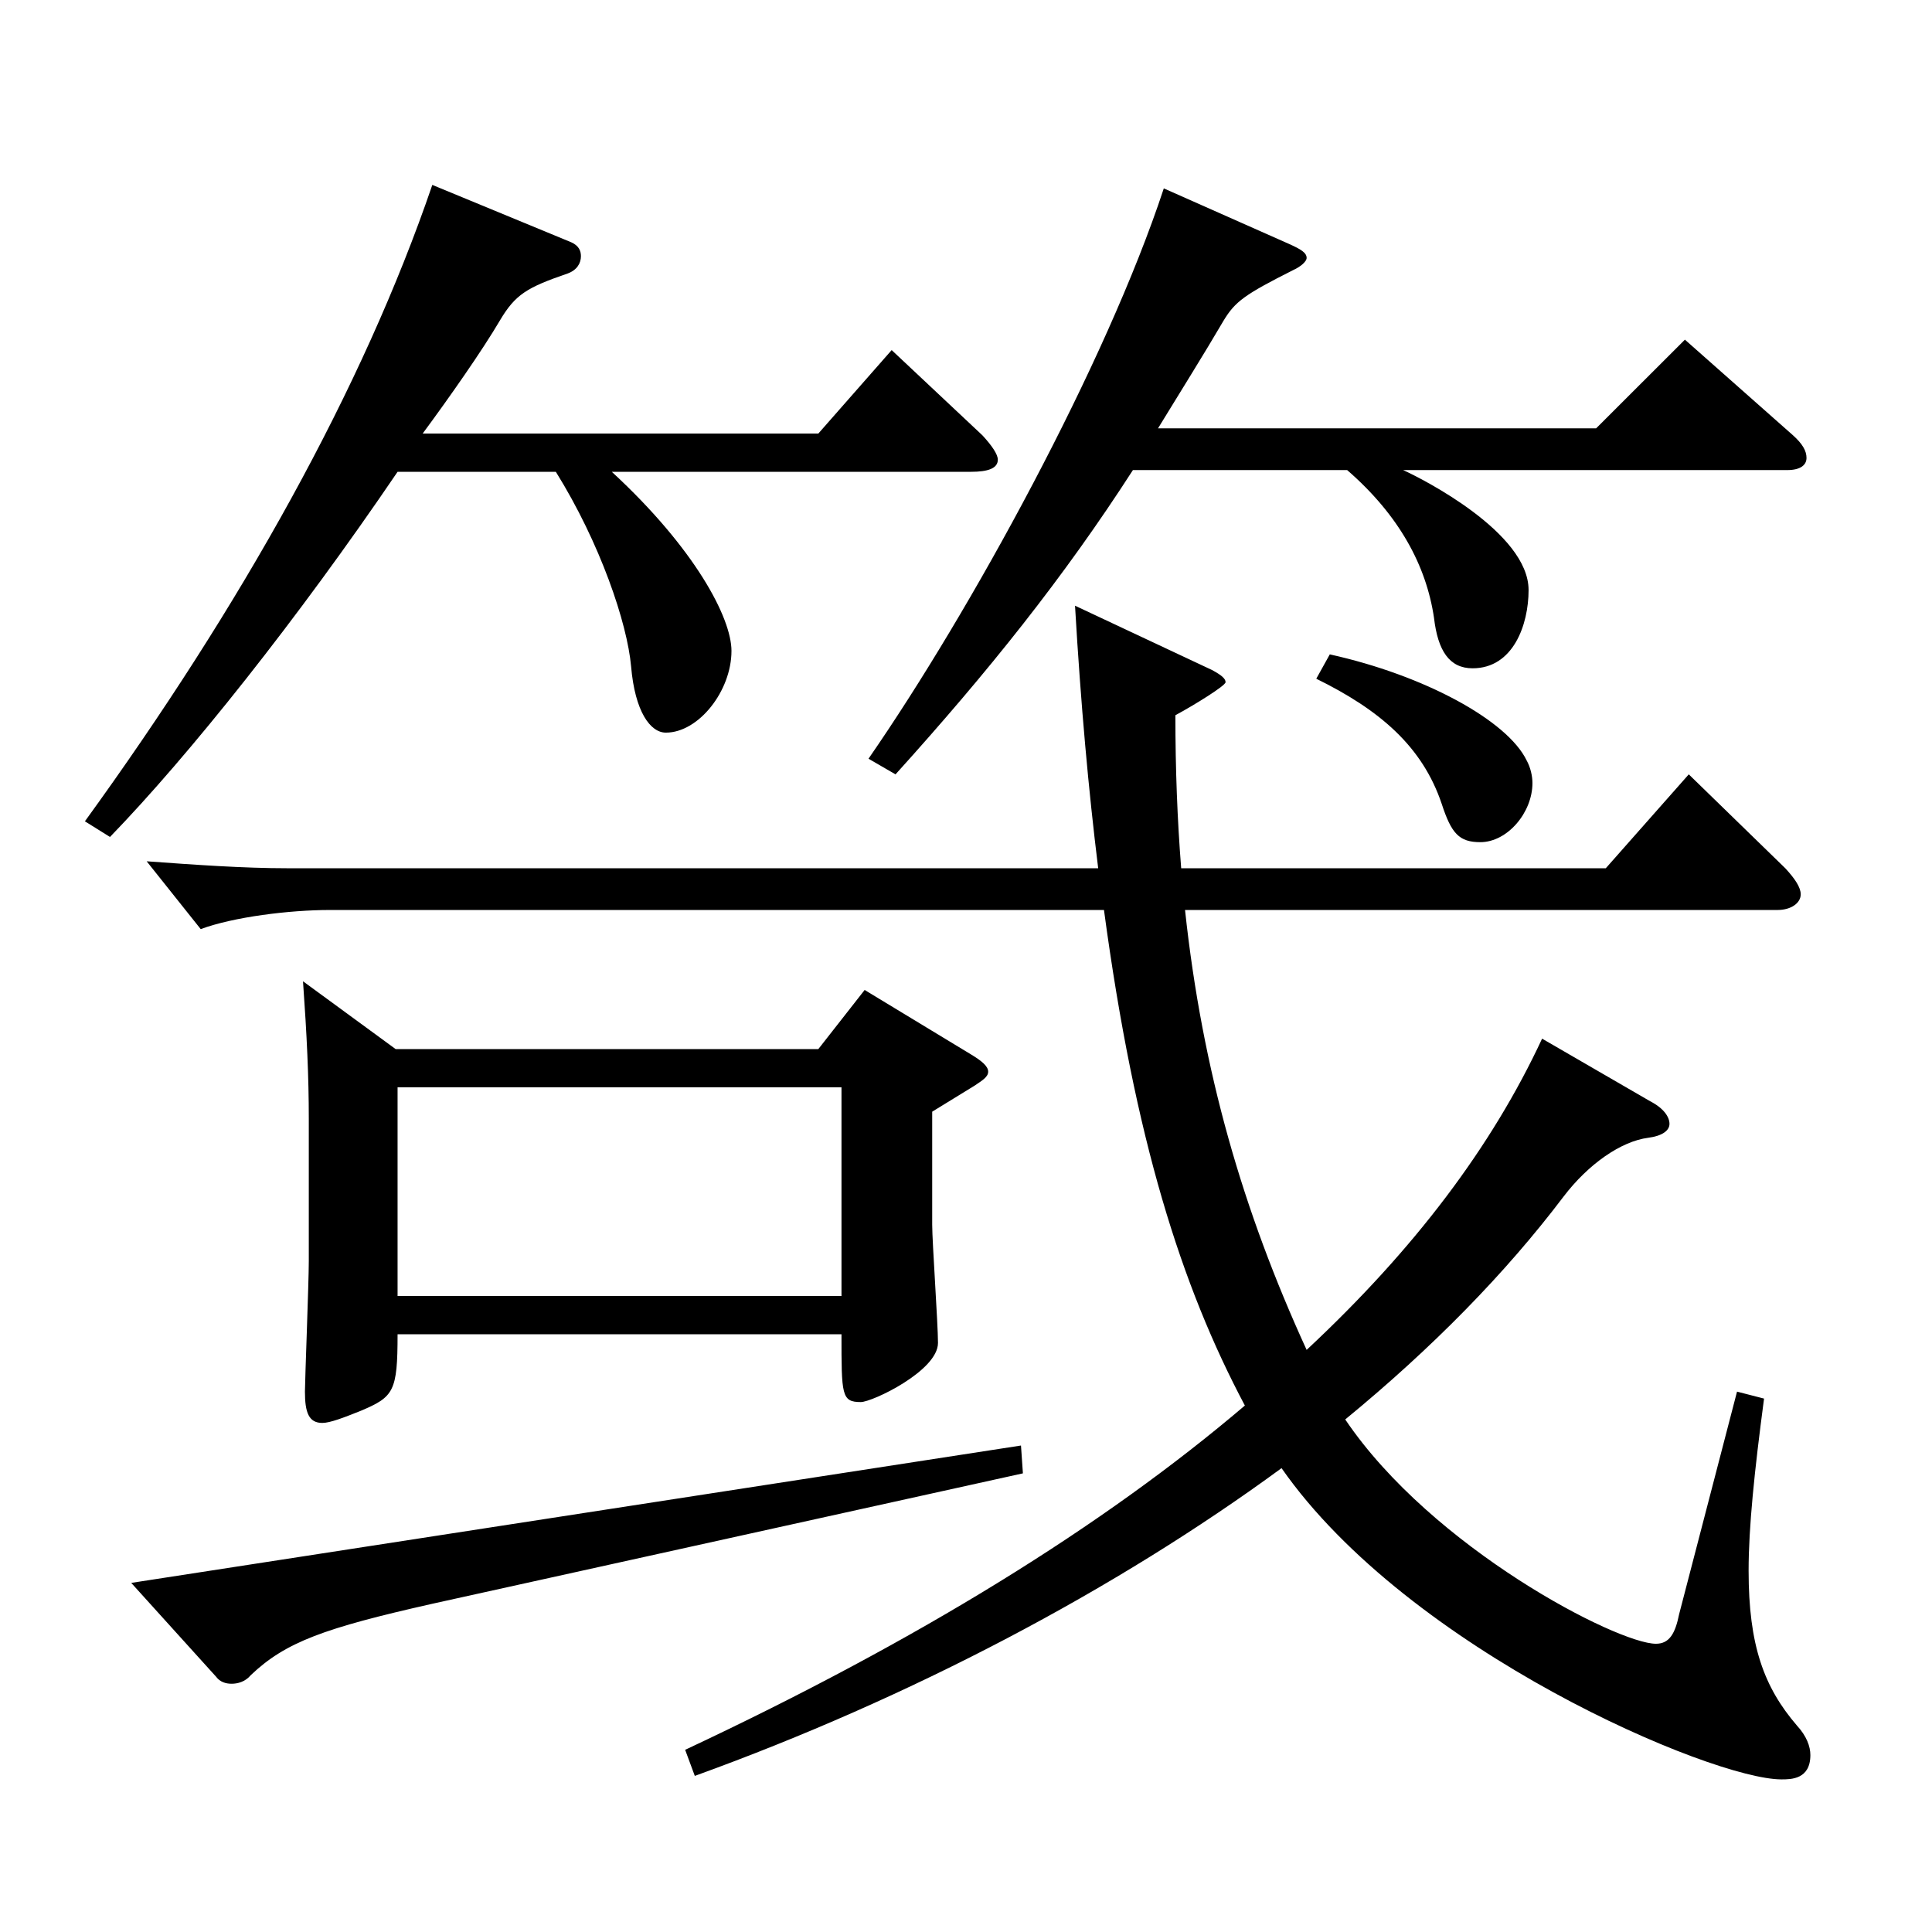 <?xml version="1.0" encoding="utf-8"?>
<!-- Generator: Adobe Illustrator 16.0.0, SVG Export Plug-In . SVG Version: 6.00 Build 0)  -->
<!DOCTYPE svg PUBLIC "-//W3C//DTD SVG 1.1//EN" "http://www.w3.org/Graphics/SVG/1.1/DTD/svg11.dtd">
<svg version="1.1" id="图层_1" xmlns="http://www.w3.org/2000/svg" xmlns:xlink="http://www.w3.org/1999/xlink" x="0px" y="0px"
	 width="1000px" height="1000px" viewBox="0 0 1000 1000" enable-background="new 0 0 1000 1000" xml:space="preserve">
<path d="M295.692,125.409c3.996,1.8,4.995,4.5,4.995,7.199c0,3.601-1.998,7.2-6.992,9c-20.979,7.2-26.974,10.8-34.965,24.3
	c-8.991,15.3-25.975,39.6-39.96,58.5h204.793l37.962-43.2l46.953,44.101c4.995,5.399,7.992,9.899,7.992,12.6
	c0,4.5-4.995,6.3-13.986,6.3H316.672c42.956,39.6,61.938,75.6,61.938,92.699c0,20.7-16.983,42.3-33.966,42.3
	c-7.992,0-15.984-10.8-17.982-34.199c-1.997-22.5-15.983-63.9-38.96-100.8h-81.918c-51.947,76.499-107.891,146.699-148.85,188.999
	l-12.987-8.101c80.919-111.599,143.855-224.099,179.819-329.397L295.692,125.409z M529.457,762.604l-305.691,67.5
	c-55.944,12.6-75.924,19.8-93.905,36.899c-2.997,3.6-6.993,4.5-9.99,4.5s-5.994-0.9-7.992-3.601l-43.955-48.6l460.535-71.099
	L529.457,762.604z M354.634,905.703c120.878-56.699,216.781-116.099,289.708-178.198c-32.967-62.1-56.943-137.699-72.927-256.498
	H170.818c-20.979,0-49.949,3.6-66.933,9.899l-27.972-35.1c24.976,1.8,49.95,3.6,72.927,3.6h419.577
	c-4.995-40.499-8.991-84.599-11.988-135.898l70.929,33.3c4.995,2.699,6.993,4.5,6.993,6.3s-15.984,11.7-25.974,17.1
	c0,27.9,0.999,54,2.997,79.199h219.778l42.956-48.6l49.95,48.6c4.995,5.4,7.992,9.9,7.992,13.5c0,4.5-4.995,8.101-11.988,8.101
	H613.372c8.991,83.699,29.971,155.698,62.938,227.698c55.943-52.2,95.903-105.3,121.877-161.099l55.943,32.399
	c6.993,3.6,9.99,8.1,9.99,11.7c0,3.6-3.996,6.3-10.989,7.199c-13.985,1.801-30.969,13.5-43.956,30.601
	c-29.97,39.6-67.932,78.299-112.886,115.199c44.954,66.6,140.858,116.099,160.838,116.099c6.993,0,9.99-5.399,11.987-15.3
	l29.971-115.199l13.985,3.6c-4.995,37.8-7.992,66.6-7.992,89.1c0,38.7,7.992,60.3,24.976,80.1c4.994,5.4,6.992,10.8,6.992,15.3
	c0,12.601-9.989,12.601-14.984,12.601c-35.964,0-192.806-66.6-258.739-161.1c-85.913,63-191.807,118.8-303.694,159.299
	L354.634,905.703z M204.784,543.006h218.779l23.977-30.6l54.944,33.3c5.994,3.6,8.991,6.3,8.991,9s-2.997,4.5-6.993,7.2
	l-21.978,13.5v58.499c0,9,2.997,51.3,2.997,61.199c0,14.4-33.966,30.601-39.96,30.601c-9.99,0-9.99-3.601-9.99-35.1H205.783
	c0,29.699-1.998,32.399-18.98,39.6c-8.991,3.6-15.984,6.3-19.979,6.3c-6.993,0-8.991-5.4-8.991-16.2
	c0-5.399,1.998-56.699,1.998-67.499v-73.8c0-21.6-0.999-43.2-2.997-71.1L204.784,543.006z M435.552,670.805V562.806H205.783v107.999
	H435.552z M667.318,126.309c5.994,2.7,8.991,4.5,8.991,7.2c0,1.8-2.997,4.5-6.993,6.3c-24.975,12.6-29.97,16.2-35.964,26.1
	c-9.99,17.101-22.977,37.8-33.966,55.8h226.771l45.953-45.899l55.944,49.5c4.994,4.5,6.992,8.1,6.992,11.699
	c0,3.601-2.996,6.3-9.989,6.3h-198.8c9.99,4.5,64.935,32.4,64.935,62.1c0,18-7.992,40.5-28.971,40.5c-11.988,0-17.982-9-19.979-26.1
	c-3.996-27-17.982-53.1-44.955-76.5H586.399c-35.963,55.8-74.924,104.399-122.876,157.499l-13.985-8.1
	c52.946-76.5,122.876-204.299,152.846-295.198L667.318,126.309z M688.297,338.707c48.951,10.8,91.907,34.2,101.897,54.9
	c1.998,3.6,2.997,8.1,2.997,11.699c0,15.3-12.987,30.6-26.973,30.6c-10.989,0-14.985-4.5-19.98-19.8
	c-9.989-29.699-31.968-48.6-64.935-64.799L688.297,338.707z"/>
</svg>
